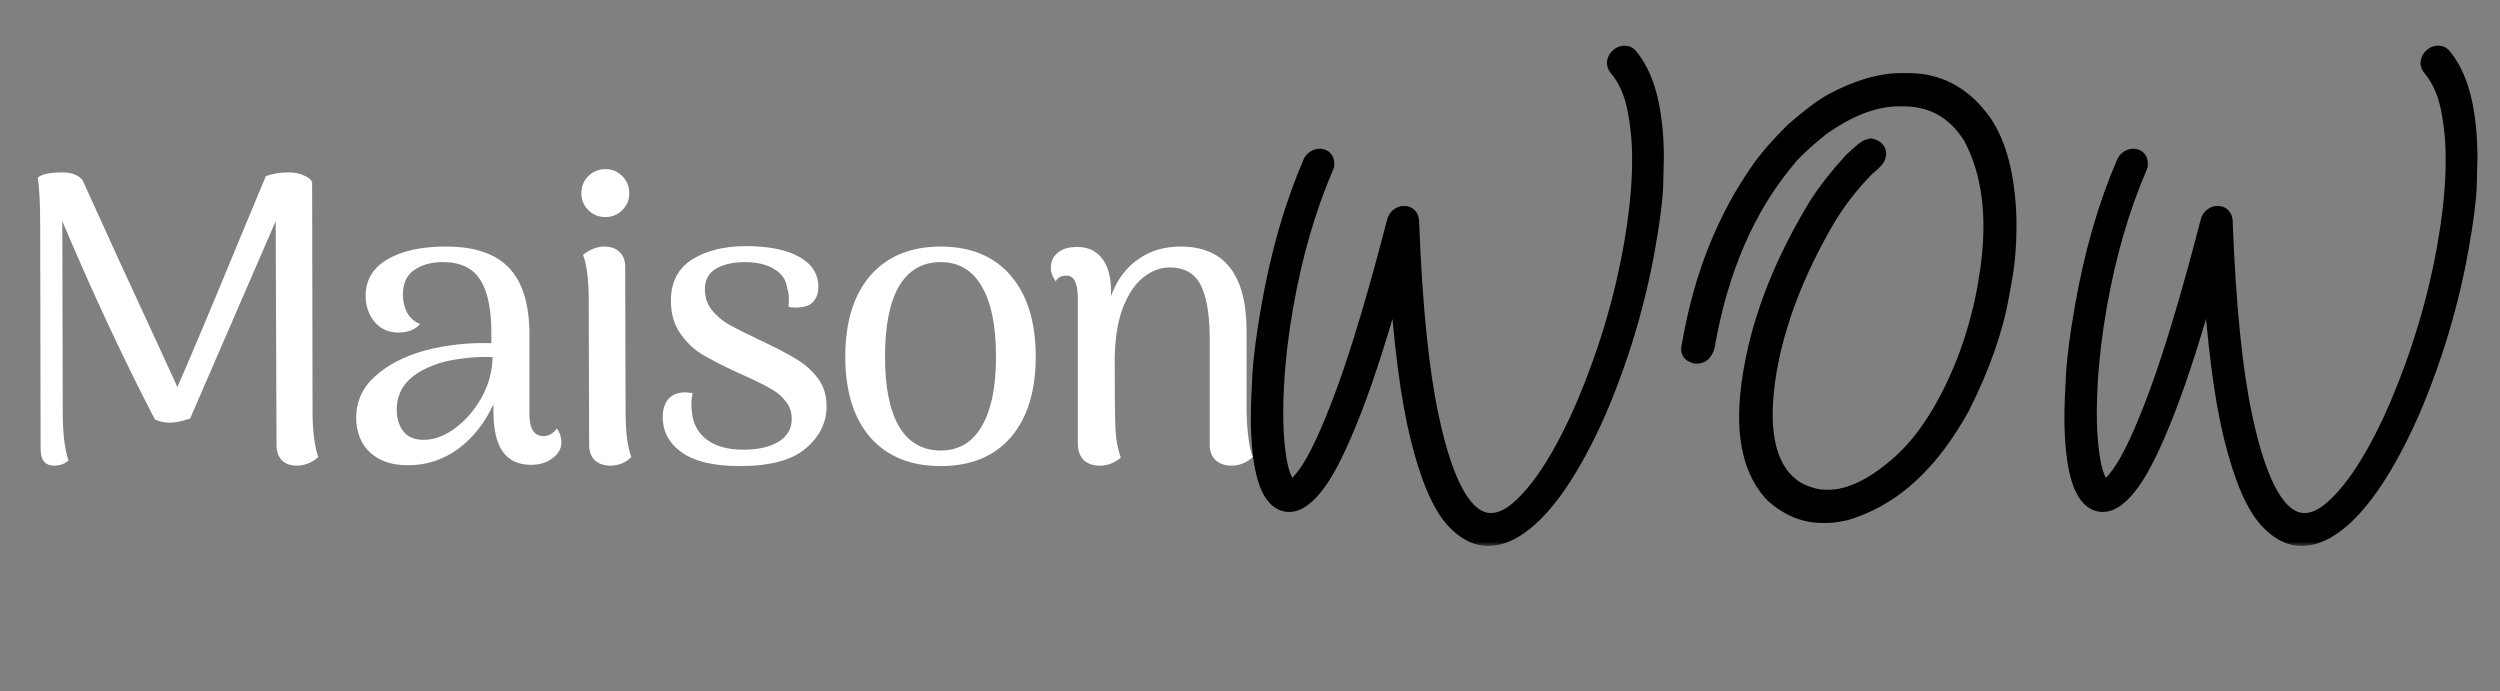 <svg width="293" height="81" viewBox="0 0 293 81" fill="none" xmlns="http://www.w3.org/2000/svg">
<rect x="0" y="0" width="293" height="81" fill="#808080" stroke="none"/>
<mask id="path-1-outside-1_67_49" maskUnits="userSpaceOnUse" x="146" y="5" width="145" height="59" fill="black">
<rect fill="white" x="146" y="5" width="145" height="59"/>
<path d="M174.414 62.984C173.034 62.984 171.719 62.314 170.469 60.973C168.867 59.254 167.48 56.038 166.309 51.324C165.137 46.611 164.297 40.074 163.789 31.715C161.888 38.564 160.156 44 158.594 48.023C157.031 52.034 155.645 54.866 154.434 56.52C153.236 58.173 152.116 59 151.074 59C150.618 59 150.189 58.837 149.785 58.512C148.783 57.665 148.125 55.849 147.812 53.062C147.669 51.812 147.598 50.419 147.598 48.883C147.598 47.776 147.656 46.161 147.773 44.039C147.891 41.917 148.249 39.182 148.848 35.836C149.928 29.677 151.543 24.098 153.691 19.098C153.783 18.889 153.919 18.727 154.102 18.609C154.284 18.492 154.473 18.434 154.668 18.434C154.954 18.434 155.163 18.544 155.293 18.766C155.345 18.896 155.371 19.033 155.371 19.176V19.312L155.312 19.527C153.216 24.397 151.641 29.827 150.586 35.816C150.013 39.072 149.648 42.151 149.492 45.055C149.427 46.227 149.395 47.327 149.395 48.355C149.395 49.905 149.466 51.305 149.609 52.555C149.87 54.95 150.345 56.454 151.035 57.066C151.126 57.132 151.224 57.164 151.328 57.164C151.745 57.164 152.318 56.663 153.047 55.66C154.336 53.915 155.859 50.647 157.617 45.855C159.375 41.064 161.354 34.423 163.555 25.934C163.62 25.699 163.743 25.51 163.926 25.367C164.121 25.211 164.329 25.133 164.551 25.133C164.785 25.133 164.967 25.204 165.098 25.348C165.228 25.491 165.299 25.66 165.312 25.855C165.69 35.79 166.465 43.473 167.637 48.902C169.368 57.053 171.732 61.129 174.727 61.129C175.885 61.129 177.083 60.55 178.32 59.391C179.609 58.193 180.879 56.578 182.129 54.547C183.379 52.516 184.564 50.198 185.684 47.594C188.327 41.383 190.208 35.068 191.328 28.648C191.849 25.693 192.161 22.861 192.266 20.152C192.279 19.645 192.285 19.143 192.285 18.648C192.285 16.552 192.09 14.547 191.699 12.633C191.309 10.719 190.579 9.13 189.512 7.867C189.395 7.711 189.336 7.548 189.336 7.379C189.336 7.327 189.342 7.275 189.355 7.223C189.395 7.001 189.518 6.799 189.727 6.617C189.935 6.435 190.156 6.344 190.391 6.344C190.612 6.344 190.801 6.428 190.957 6.598C192.103 7.978 192.917 9.807 193.398 12.086C193.802 14 194.004 16.135 194.004 18.492C194.004 18.935 193.978 19.996 193.926 21.676C193.874 23.355 193.568 25.771 193.008 28.922C191.862 35.432 189.967 41.8 187.324 48.023C186.126 50.771 184.857 53.225 183.516 55.387C182.174 57.548 180.801 59.28 179.395 60.582C177.65 62.184 175.99 62.984 174.414 62.984ZM222.832 9.566H223.652C227.064 9.566 229.883 11.018 232.109 13.922C233.958 16.318 235.02 19.918 235.293 24.723C235.319 25.335 235.332 25.934 235.332 26.52C235.332 28.694 235.163 30.738 234.824 32.652L234.473 34.586C233.757 38.661 232.207 43.056 229.824 47.77C228.366 50.361 226.868 52.483 225.332 54.137C222.715 57.014 219.72 58.961 216.348 59.977C215.449 60.185 214.714 60.289 214.141 60.289H213.535C211.543 60.289 209.668 59.527 207.91 58.004C205.853 55.882 204.824 52.822 204.824 48.824C204.824 47.236 204.987 45.491 205.312 43.59L205.391 43.16C206.484 36.988 209.01 30.634 212.969 24.098C214.023 22.444 215.384 20.706 217.051 18.883C218.158 17.828 218.822 17.301 219.043 17.301L219.277 17.242C219.798 17.372 220.059 17.633 220.059 18.023C220.059 18.076 220.052 18.128 220.039 18.18L220.02 18.258C219.967 18.544 219.551 19 218.77 19.625C216.908 21.513 215.339 23.531 214.062 25.68C210.534 31.721 208.262 37.607 207.246 43.336C206.921 45.263 206.758 47.001 206.758 48.551C206.758 53.082 208.118 56.096 210.84 57.594C211.973 58.128 213.008 58.395 213.945 58.395H214.297C216.849 58.395 219.668 57.021 222.754 54.273C225.658 51.669 228.164 47.743 230.273 42.496C231.406 39.553 232.24 36.585 232.773 33.59L232.812 33.316C233.242 30.908 233.457 28.648 233.457 26.539C233.457 22.463 232.656 18.941 231.055 15.973C229.154 12.965 226.491 11.461 223.066 11.461H222.578C219.714 11.461 216.641 12.633 213.359 14.977C211.393 16.578 210.072 17.822 209.395 18.707C204.694 24.332 201.562 31.559 200 40.387L199.98 40.523C199.785 41.253 199.414 41.617 198.867 41.617H198.77C198.275 41.513 198.027 41.272 198.027 40.895C198.027 40.842 198.034 40.79 198.047 40.738L198.184 40.035C199.551 32.288 202.259 25.543 206.309 19.801C207.246 18.473 208.561 16.975 210.254 15.309C212.09 13.707 213.594 12.581 214.766 11.93C217.708 10.354 220.397 9.566 222.832 9.566ZM269.766 62.984C268.385 62.984 267.07 62.314 265.82 60.973C264.219 59.254 262.832 56.038 261.66 51.324C260.488 46.611 259.648 40.074 259.141 31.715C257.24 38.564 255.508 44 253.945 48.023C252.383 52.034 250.996 54.866 249.785 56.52C248.587 58.173 247.467 59 246.426 59C245.97 59 245.54 58.837 245.137 58.512C244.134 57.665 243.477 55.849 243.164 53.062C243.021 51.812 242.949 50.419 242.949 48.883C242.949 47.776 243.008 46.161 243.125 44.039C243.242 41.917 243.6 39.182 244.199 35.836C245.28 29.677 246.895 24.098 249.043 19.098C249.134 18.889 249.271 18.727 249.453 18.609C249.635 18.492 249.824 18.434 250.02 18.434C250.306 18.434 250.514 18.544 250.645 18.766C250.697 18.896 250.723 19.033 250.723 19.176V19.312L250.664 19.527C248.568 24.397 246.992 29.827 245.938 35.816C245.365 39.072 245 42.151 244.844 45.055C244.779 46.227 244.746 47.327 244.746 48.355C244.746 49.905 244.818 51.305 244.961 52.555C245.221 54.95 245.697 56.454 246.387 57.066C246.478 57.132 246.576 57.164 246.68 57.164C247.096 57.164 247.669 56.663 248.398 55.66C249.688 53.915 251.211 50.647 252.969 45.855C254.727 41.064 256.706 34.423 258.906 25.934C258.971 25.699 259.095 25.51 259.277 25.367C259.473 25.211 259.681 25.133 259.902 25.133C260.137 25.133 260.319 25.204 260.449 25.348C260.579 25.491 260.651 25.66 260.664 25.855C261.042 35.79 261.816 43.473 262.988 48.902C264.72 57.053 267.083 61.129 270.078 61.129C271.237 61.129 272.435 60.55 273.672 59.391C274.961 58.193 276.23 56.578 277.48 54.547C278.73 52.516 279.915 50.198 281.035 47.594C283.678 41.383 285.56 35.068 286.68 28.648C287.201 25.693 287.513 22.861 287.617 20.152C287.63 19.645 287.637 19.143 287.637 18.648C287.637 16.552 287.441 14.547 287.051 12.633C286.66 10.719 285.931 9.13 284.863 7.867C284.746 7.711 284.688 7.548 284.688 7.379C284.688 7.327 284.694 7.275 284.707 7.223C284.746 7.001 284.87 6.799 285.078 6.617C285.286 6.435 285.508 6.344 285.742 6.344C285.964 6.344 286.152 6.428 286.309 6.598C287.454 7.978 288.268 9.807 288.75 12.086C289.154 14 289.355 16.135 289.355 18.492C289.355 18.935 289.329 19.996 289.277 21.676C289.225 23.355 288.919 25.771 288.359 28.922C287.214 35.432 285.319 41.8 282.676 48.023C281.478 50.771 280.208 53.225 278.867 55.387C277.526 57.548 276.152 59.28 274.746 60.582C273.001 62.184 271.341 62.984 269.766 62.984Z"/>
</mask>
<path d="M174.414 62.984C173.034 62.984 171.719 62.314 170.469 60.973C168.867 59.254 167.48 56.038 166.309 51.324C165.137 46.611 164.297 40.074 163.789 31.715C161.888 38.564 160.156 44 158.594 48.023C157.031 52.034 155.645 54.866 154.434 56.52C153.236 58.173 152.116 59 151.074 59C150.618 59 150.189 58.837 149.785 58.512C148.783 57.665 148.125 55.849 147.812 53.062C147.669 51.812 147.598 50.419 147.598 48.883C147.598 47.776 147.656 46.161 147.773 44.039C147.891 41.917 148.249 39.182 148.848 35.836C149.928 29.677 151.543 24.098 153.691 19.098C153.783 18.889 153.919 18.727 154.102 18.609C154.284 18.492 154.473 18.434 154.668 18.434C154.954 18.434 155.163 18.544 155.293 18.766C155.345 18.896 155.371 19.033 155.371 19.176V19.312L155.312 19.527C153.216 24.397 151.641 29.827 150.586 35.816C150.013 39.072 149.648 42.151 149.492 45.055C149.427 46.227 149.395 47.327 149.395 48.355C149.395 49.905 149.466 51.305 149.609 52.555C149.87 54.95 150.345 56.454 151.035 57.066C151.126 57.132 151.224 57.164 151.328 57.164C151.745 57.164 152.318 56.663 153.047 55.66C154.336 53.915 155.859 50.647 157.617 45.855C159.375 41.064 161.354 34.423 163.555 25.934C163.62 25.699 163.743 25.51 163.926 25.367C164.121 25.211 164.329 25.133 164.551 25.133C164.785 25.133 164.967 25.204 165.098 25.348C165.228 25.491 165.299 25.66 165.312 25.855C165.69 35.79 166.465 43.473 167.637 48.902C169.368 57.053 171.732 61.129 174.727 61.129C175.885 61.129 177.083 60.55 178.32 59.391C179.609 58.193 180.879 56.578 182.129 54.547C183.379 52.516 184.564 50.198 185.684 47.594C188.327 41.383 190.208 35.068 191.328 28.648C191.849 25.693 192.161 22.861 192.266 20.152C192.279 19.645 192.285 19.143 192.285 18.648C192.285 16.552 192.09 14.547 191.699 12.633C191.309 10.719 190.579 9.13 189.512 7.867C189.395 7.711 189.336 7.548 189.336 7.379C189.336 7.327 189.342 7.275 189.355 7.223C189.395 7.001 189.518 6.799 189.727 6.617C189.935 6.435 190.156 6.344 190.391 6.344C190.612 6.344 190.801 6.428 190.957 6.598C192.103 7.978 192.917 9.807 193.398 12.086C193.802 14 194.004 16.135 194.004 18.492C194.004 18.935 193.978 19.996 193.926 21.676C193.874 23.355 193.568 25.771 193.008 28.922C191.862 35.432 189.967 41.8 187.324 48.023C186.126 50.771 184.857 53.225 183.516 55.387C182.174 57.548 180.801 59.28 179.395 60.582C177.65 62.184 175.99 62.984 174.414 62.984ZM222.832 9.566H223.652C227.064 9.566 229.883 11.018 232.109 13.922C233.958 16.318 235.02 19.918 235.293 24.723C235.319 25.335 235.332 25.934 235.332 26.52C235.332 28.694 235.163 30.738 234.824 32.652L234.473 34.586C233.757 38.661 232.207 43.056 229.824 47.77C228.366 50.361 226.868 52.483 225.332 54.137C222.715 57.014 219.72 58.961 216.348 59.977C215.449 60.185 214.714 60.289 214.141 60.289H213.535C211.543 60.289 209.668 59.527 207.91 58.004C205.853 55.882 204.824 52.822 204.824 48.824C204.824 47.236 204.987 45.491 205.312 43.59L205.391 43.16C206.484 36.988 209.01 30.634 212.969 24.098C214.023 22.444 215.384 20.706 217.051 18.883C218.158 17.828 218.822 17.301 219.043 17.301L219.277 17.242C219.798 17.372 220.059 17.633 220.059 18.023C220.059 18.076 220.052 18.128 220.039 18.18L220.02 18.258C219.967 18.544 219.551 19 218.77 19.625C216.908 21.513 215.339 23.531 214.062 25.68C210.534 31.721 208.262 37.607 207.246 43.336C206.921 45.263 206.758 47.001 206.758 48.551C206.758 53.082 208.118 56.096 210.84 57.594C211.973 58.128 213.008 58.395 213.945 58.395H214.297C216.849 58.395 219.668 57.021 222.754 54.273C225.658 51.669 228.164 47.743 230.273 42.496C231.406 39.553 232.24 36.585 232.773 33.59L232.812 33.316C233.242 30.908 233.457 28.648 233.457 26.539C233.457 22.463 232.656 18.941 231.055 15.973C229.154 12.965 226.491 11.461 223.066 11.461H222.578C219.714 11.461 216.641 12.633 213.359 14.977C211.393 16.578 210.072 17.822 209.395 18.707C204.694 24.332 201.562 31.559 200 40.387L199.98 40.523C199.785 41.253 199.414 41.617 198.867 41.617H198.77C198.275 41.513 198.027 41.272 198.027 40.895C198.027 40.842 198.034 40.79 198.047 40.738L198.184 40.035C199.551 32.288 202.259 25.543 206.309 19.801C207.246 18.473 208.561 16.975 210.254 15.309C212.09 13.707 213.594 12.581 214.766 11.93C217.708 10.354 220.397 9.566 222.832 9.566ZM269.766 62.984C268.385 62.984 267.07 62.314 265.82 60.973C264.219 59.254 262.832 56.038 261.66 51.324C260.488 46.611 259.648 40.074 259.141 31.715C257.24 38.564 255.508 44 253.945 48.023C252.383 52.034 250.996 54.866 249.785 56.52C248.587 58.173 247.467 59 246.426 59C245.97 59 245.54 58.837 245.137 58.512C244.134 57.665 243.477 55.849 243.164 53.062C243.021 51.812 242.949 50.419 242.949 48.883C242.949 47.776 243.008 46.161 243.125 44.039C243.242 41.917 243.6 39.182 244.199 35.836C245.28 29.677 246.895 24.098 249.043 19.098C249.134 18.889 249.271 18.727 249.453 18.609C249.635 18.492 249.824 18.434 250.02 18.434C250.306 18.434 250.514 18.544 250.645 18.766C250.697 18.896 250.723 19.033 250.723 19.176V19.312L250.664 19.527C248.568 24.397 246.992 29.827 245.938 35.816C245.365 39.072 245 42.151 244.844 45.055C244.779 46.227 244.746 47.327 244.746 48.355C244.746 49.905 244.818 51.305 244.961 52.555C245.221 54.95 245.697 56.454 246.387 57.066C246.478 57.132 246.576 57.164 246.68 57.164C247.096 57.164 247.669 56.663 248.398 55.66C249.688 53.915 251.211 50.647 252.969 45.855C254.727 41.064 256.706 34.423 258.906 25.934C258.971 25.699 259.095 25.51 259.277 25.367C259.473 25.211 259.681 25.133 259.902 25.133C260.137 25.133 260.319 25.204 260.449 25.348C260.579 25.491 260.651 25.66 260.664 25.855C261.042 35.79 261.816 43.473 262.988 48.902C264.72 57.053 267.083 61.129 270.078 61.129C271.237 61.129 272.435 60.55 273.672 59.391C274.961 58.193 276.23 56.578 277.48 54.547C278.73 52.516 279.915 50.198 281.035 47.594C283.678 41.383 285.56 35.068 286.68 28.648C287.201 25.693 287.513 22.861 287.617 20.152C287.63 19.645 287.637 19.143 287.637 18.648C287.637 16.552 287.441 14.547 287.051 12.633C286.66 10.719 285.931 9.13 284.863 7.867C284.746 7.711 284.688 7.548 284.688 7.379C284.688 7.327 284.694 7.275 284.707 7.223C284.746 7.001 284.87 6.799 285.078 6.617C285.286 6.435 285.508 6.344 285.742 6.344C285.964 6.344 286.152 6.428 286.309 6.598C287.454 7.978 288.268 9.807 288.75 12.086C289.154 14 289.355 16.135 289.355 18.492C289.355 18.935 289.329 19.996 289.277 21.676C289.225 23.355 288.919 25.771 288.359 28.922C287.214 35.432 285.319 41.8 282.676 48.023C281.478 50.771 280.208 53.225 278.867 55.387C277.526 57.548 276.152 59.28 274.746 60.582C273.001 62.184 271.341 62.984 269.766 62.984Z" fill="black"/>
<path d="M170.469 60.973L169.737 61.654L169.737 61.654L170.469 60.973ZM163.789 31.715L164.787 31.654L162.825 31.447L163.789 31.715ZM158.594 48.023L159.526 48.386L159.526 48.385L158.594 48.023ZM154.434 56.52L153.627 55.929L153.624 55.933L154.434 56.52ZM149.785 58.512L149.14 59.276L149.149 59.283L149.157 59.29L149.785 58.512ZM147.812 53.062L148.806 52.951L148.806 52.949L147.812 53.062ZM148.848 35.836L149.832 36.012L149.833 36.009L148.848 35.836ZM153.691 19.098L152.775 18.697L152.773 18.703L153.691 19.098ZM155.293 18.766L156.221 18.394L156.193 18.324L156.155 18.259L155.293 18.766ZM155.371 19.312L156.336 19.576L156.371 19.446V19.312H155.371ZM155.312 19.527L156.231 19.923L156.259 19.858L156.277 19.791L155.312 19.527ZM150.586 35.816L149.601 35.643L149.601 35.643L150.586 35.816ZM149.492 45.055L150.491 45.11L150.491 45.108L149.492 45.055ZM149.609 52.555L150.604 52.447L150.603 52.441L149.609 52.555ZM151.035 57.066L150.372 57.815L150.411 57.849L150.454 57.88L151.035 57.066ZM153.047 55.66L152.243 55.066L152.238 55.072L153.047 55.66ZM163.555 25.934L162.591 25.666L162.589 25.674L162.587 25.683L163.555 25.934ZM163.926 25.367L164.544 26.154L164.55 26.148L163.926 25.367ZM165.312 25.855L166.312 25.817L166.311 25.803L166.31 25.789L165.312 25.855ZM167.637 48.902L168.615 48.694L168.614 48.691L167.637 48.902ZM178.32 59.391L177.64 58.658L177.637 58.661L178.32 59.391ZM185.684 47.594L186.602 47.989L186.604 47.985L185.684 47.594ZM191.328 28.648L190.343 28.475L190.343 28.477L191.328 28.648ZM192.266 20.152L193.265 20.191L193.265 20.178L192.266 20.152ZM189.512 7.867L188.712 8.467L188.729 8.491L188.748 8.513L189.512 7.867ZM189.355 7.223L190.326 7.465L190.334 7.431L190.34 7.396L189.355 7.223ZM190.957 6.598L191.726 5.959L191.71 5.939L191.692 5.919L190.957 6.598ZM193.398 12.086L194.377 11.88L194.377 11.879L193.398 12.086ZM193.008 28.922L192.023 28.747L192.023 28.748L193.008 28.922ZM187.324 48.023L188.241 48.423L188.245 48.414L187.324 48.023ZM183.516 55.387L184.365 55.914L183.516 55.387ZM179.395 60.582L180.071 61.319L180.074 61.316L179.395 60.582ZM174.414 61.984C173.394 61.984 172.326 61.499 171.2 60.291L169.737 61.654C171.111 63.129 172.674 63.984 174.414 63.984V61.984ZM171.2 60.291C169.784 58.771 168.445 55.773 167.279 51.083L165.338 51.566C166.516 56.303 167.95 59.737 169.737 61.654L171.2 60.291ZM167.279 51.083C166.129 46.456 165.294 39.99 164.787 31.654L162.791 31.776C163.3 40.159 164.145 46.765 165.338 51.566L167.279 51.083ZM162.825 31.447C160.928 38.282 159.207 43.682 157.662 47.661L159.526 48.385C161.106 44.318 162.848 38.846 164.753 31.982L162.825 31.447ZM157.662 47.66C156.104 51.658 154.756 54.387 153.627 55.929L155.24 57.11C156.533 55.345 157.958 52.409 159.526 48.386L157.662 47.66ZM153.624 55.933C152.447 57.557 151.59 58 151.074 58V60C152.642 60 154.024 58.789 155.243 57.106L153.624 55.933ZM151.074 58C150.878 58 150.665 57.936 150.413 57.733L149.157 59.29C149.713 59.738 150.359 60 151.074 60V58ZM150.43 57.748C150.111 57.478 149.776 56.99 149.48 56.174C149.187 55.365 148.957 54.298 148.806 52.951L146.819 53.174C146.98 54.614 147.235 55.848 147.6 56.855C147.962 57.855 148.456 58.699 149.14 59.276L150.43 57.748ZM148.806 52.949C148.668 51.744 148.598 50.389 148.598 48.883H146.598C146.598 50.449 146.671 51.881 146.819 53.176L148.806 52.949ZM148.598 48.883C148.598 47.804 148.655 46.212 148.772 44.094L146.775 43.984C146.657 46.111 146.598 47.748 146.598 48.883H148.598ZM148.772 44.094C148.886 42.029 149.237 39.339 149.832 36.012L147.863 35.66C147.261 39.026 146.895 41.804 146.775 43.984L148.772 44.094ZM149.833 36.009C150.902 29.915 152.496 24.412 154.61 19.492L152.773 18.703C150.589 23.784 148.955 29.439 147.863 35.663L149.833 36.009ZM154.608 19.498C154.624 19.461 154.634 19.456 154.642 19.451L153.561 17.768C153.204 17.997 152.941 18.317 152.775 18.697L154.608 19.498ZM154.642 19.451C154.665 19.436 154.676 19.433 154.676 19.433C154.677 19.433 154.676 19.433 154.674 19.433C154.671 19.433 154.669 19.434 154.668 19.434V17.434C154.26 17.434 153.886 17.559 153.561 17.768L154.642 19.451ZM154.668 19.434C154.682 19.434 154.638 19.436 154.57 19.4C154.497 19.361 154.451 19.307 154.431 19.273L156.155 18.259C155.821 17.692 155.26 17.434 154.668 17.434V19.434ZM154.364 19.137C154.368 19.147 154.371 19.157 154.371 19.176H156.371C156.371 18.908 156.322 18.645 156.221 18.394L154.364 19.137ZM154.371 19.176V19.312H156.371V19.176H154.371ZM154.406 19.049L154.348 19.264L156.277 19.791L156.336 19.576L154.406 19.049ZM154.394 19.132C152.263 24.082 150.667 29.588 149.601 35.643L151.571 35.99C152.614 30.066 154.169 24.712 156.231 19.923L154.394 19.132ZM149.601 35.643C149.022 38.933 148.652 42.052 148.494 45.001L150.491 45.108C150.645 42.25 151.004 39.211 151.571 35.99L149.601 35.643ZM148.494 44.999C148.428 46.187 148.395 47.306 148.395 48.355H150.395C150.395 47.348 150.426 46.266 150.491 45.11L148.494 44.999ZM148.395 48.355C148.395 49.935 148.467 51.373 148.616 52.669L150.603 52.441C150.465 51.236 150.395 49.875 150.395 48.355H148.395ZM148.615 52.663C148.749 53.896 148.943 54.942 149.208 55.781C149.466 56.597 149.826 57.331 150.372 57.815L151.699 56.318C151.554 56.19 151.332 55.865 151.115 55.178C150.904 54.513 150.73 53.609 150.604 52.447L148.615 52.663ZM150.454 57.88C150.701 58.057 151 58.164 151.328 58.164V56.164C151.382 56.164 151.439 56.173 151.493 56.191C151.547 56.209 151.588 56.232 151.616 56.253L150.454 57.88ZM151.328 58.164C151.912 58.164 152.394 57.833 152.729 57.541C153.095 57.22 153.471 56.777 153.856 56.248L152.238 55.072C151.894 55.546 151.618 55.855 151.412 56.035C151.173 56.244 151.161 56.164 151.328 56.164V58.164ZM153.851 56.254C155.234 54.383 156.798 50.993 158.556 46.2L156.678 45.511C154.921 50.301 153.438 53.447 152.243 55.066L153.851 56.254ZM158.556 46.2C160.33 41.363 162.319 34.687 164.523 26.184L162.587 25.683C160.389 34.16 158.42 40.764 156.678 45.511L158.556 46.2ZM164.518 26.201C164.525 26.176 164.532 26.166 164.533 26.164C164.534 26.163 164.535 26.16 164.544 26.154L163.308 24.581C162.95 24.863 162.71 25.237 162.591 25.666L164.518 26.201ZM164.55 26.148C164.563 26.138 164.572 26.132 164.577 26.129C164.581 26.127 164.582 26.127 164.58 26.128C164.577 26.129 164.572 26.13 164.566 26.131C164.56 26.132 164.555 26.133 164.551 26.133V24.133C164.073 24.133 163.649 24.308 163.301 24.586L164.55 26.148ZM164.551 26.133C164.567 26.133 164.543 26.135 164.498 26.117C164.448 26.098 164.397 26.064 164.358 26.02L165.838 24.675C165.479 24.28 165.003 24.133 164.551 24.133V26.133ZM164.358 26.02C164.351 26.013 164.338 25.996 164.328 25.972C164.318 25.947 164.315 25.928 164.315 25.922L166.31 25.789C166.282 25.371 166.122 24.987 165.838 24.675L164.358 26.02ZM164.313 25.893C164.692 35.849 165.469 43.599 166.659 49.113L168.614 48.691C167.461 43.346 166.689 35.732 166.312 25.817L164.313 25.893ZM166.659 49.11C167.532 53.222 168.583 56.4 169.843 58.574C171.094 60.732 172.698 62.129 174.727 62.129V60.129C173.76 60.129 172.685 59.488 171.573 57.571C170.47 55.669 169.473 52.733 168.615 48.694L166.659 49.11ZM174.727 62.129C176.236 62.129 177.666 61.373 179.004 60.12L177.637 58.661C176.5 59.725 175.535 60.129 174.727 60.129V62.129ZM179.001 60.123C180.375 58.846 181.699 57.154 182.981 55.071L181.277 54.023C180.059 56.002 178.844 57.539 177.64 58.658L179.001 60.123ZM182.981 55.071C184.26 52.992 185.467 50.63 186.602 47.989L184.765 47.199C183.661 49.766 182.498 52.04 181.277 54.023L182.981 55.071ZM186.604 47.985C189.276 41.706 191.18 35.318 192.313 28.82L190.343 28.477C189.237 34.818 187.378 41.059 184.763 47.202L186.604 47.985ZM192.313 28.822C192.841 25.826 193.159 22.949 193.265 20.191L191.266 20.114C191.164 22.772 190.857 25.559 190.343 28.475L192.313 28.822ZM193.265 20.178C193.279 19.662 193.285 19.152 193.285 18.648H191.285C191.285 19.134 191.279 19.627 191.266 20.127L193.265 20.178ZM193.285 18.648C193.285 16.49 193.084 14.417 192.679 12.433L190.719 12.833C191.096 14.676 191.285 16.614 191.285 18.648H193.285ZM192.679 12.433C192.261 10.384 191.469 8.634 190.275 7.222L188.748 8.513C189.689 9.626 190.356 11.053 190.719 12.833L192.679 12.433ZM190.312 7.267C190.305 7.259 190.312 7.266 190.321 7.289C190.33 7.314 190.336 7.346 190.336 7.379H188.336C188.336 7.797 188.485 8.166 188.712 8.467L190.312 7.267ZM190.336 7.379C190.336 7.411 190.332 7.44 190.326 7.465L188.385 6.98C188.353 7.109 188.336 7.243 188.336 7.379H190.336ZM190.34 7.396C190.339 7.405 190.336 7.413 190.334 7.419C190.332 7.426 190.33 7.429 190.33 7.428C190.331 7.426 190.344 7.405 190.385 7.37L189.068 5.865C188.729 6.161 188.458 6.555 188.371 7.049L190.34 7.396ZM190.385 7.37C190.419 7.34 190.435 7.335 190.43 7.337C190.427 7.338 190.422 7.34 190.413 7.341C190.405 7.343 190.397 7.344 190.391 7.344V5.344C189.871 5.344 189.424 5.553 189.068 5.865L190.385 7.37ZM190.391 7.344C190.37 7.344 190.332 7.339 190.289 7.32C190.247 7.301 190.225 7.279 190.222 7.276L191.692 5.919C191.355 5.554 190.904 5.344 190.391 5.344V7.344ZM190.188 7.236C191.203 8.46 191.962 10.127 192.42 12.293L194.377 11.879C193.871 9.488 193.002 7.496 191.726 5.959L190.188 7.236ZM192.42 12.292C192.807 14.126 193.004 16.191 193.004 18.492H195.004C195.004 16.08 194.797 13.874 194.377 11.88L192.42 12.292ZM193.004 18.492C193.004 18.916 192.979 19.96 192.926 21.645L194.925 21.707C194.977 20.032 195.004 18.954 195.004 18.492H193.004ZM192.926 21.645C192.876 23.251 192.581 25.609 192.023 28.747L193.992 29.097C194.555 25.933 194.871 23.46 194.925 21.707L192.926 21.645ZM192.023 28.748C190.891 35.182 189.018 41.477 186.404 47.633L188.245 48.414C190.917 42.122 192.833 35.682 193.993 29.095L192.023 28.748ZM186.408 47.624C185.226 50.335 183.978 52.745 182.666 54.859L184.365 55.914C185.736 53.705 187.027 51.207 188.241 48.423L186.408 47.624ZM182.666 54.859C181.358 56.968 180.038 58.623 178.715 59.848L180.074 61.316C181.563 59.937 182.991 58.128 184.365 55.914L182.666 54.859ZM178.718 59.845C177.067 61.361 175.639 61.984 174.414 61.984V63.984C176.34 63.984 178.232 63.007 180.071 61.319L178.718 59.845ZM232.109 13.922L231.316 14.53L231.318 14.533L232.109 13.922ZM235.293 24.723L236.292 24.68L236.292 24.673L236.291 24.666L235.293 24.723ZM234.824 32.652L235.808 32.831L235.809 32.827L234.824 32.652ZM234.473 34.586L233.489 34.407L233.488 34.413L234.473 34.586ZM229.824 47.77L230.696 48.26L230.707 48.241L230.717 48.221L229.824 47.77ZM225.332 54.137L224.599 53.456L224.592 53.464L225.332 54.137ZM216.348 59.977L216.574 60.951L216.605 60.943L216.636 60.934L216.348 59.977ZM207.91 58.004L207.192 58.7L207.222 58.731L207.255 58.76L207.91 58.004ZM205.312 43.59L204.329 43.411L204.327 43.421L205.312 43.59ZM205.391 43.16L206.375 43.339L206.375 43.335L205.391 43.16ZM212.969 24.098L212.126 23.56L212.119 23.57L212.113 23.58L212.969 24.098ZM217.051 18.883L216.361 18.159L216.336 18.183L216.313 18.208L217.051 18.883ZM219.043 17.301V18.301H219.166L219.286 18.271L219.043 17.301ZM219.277 17.242L219.52 16.272L219.277 16.211L219.035 16.272L219.277 17.242ZM220.039 18.18L219.069 17.937L220.039 18.18ZM220.02 18.258L219.049 18.015L219.041 18.047L219.036 18.079L220.02 18.258ZM218.77 19.625L218.145 18.844L218.099 18.881L218.058 18.923L218.77 19.625ZM214.062 25.68L213.203 25.169L213.199 25.175L214.062 25.68ZM207.246 43.336L206.261 43.161L206.26 43.169L207.246 43.336ZM210.84 57.594L210.358 58.47L210.385 58.485L210.414 58.498L210.84 57.594ZM222.754 54.273L223.419 55.02L223.422 55.018L222.754 54.273ZM230.273 42.496L231.201 42.869L231.204 42.862L231.207 42.855L230.273 42.496ZM232.773 33.59L233.758 33.765L233.761 33.748L233.763 33.731L232.773 33.59ZM232.812 33.316L231.828 33.141L231.825 33.158L231.823 33.175L232.812 33.316ZM231.055 15.973L231.935 15.498L231.918 15.467L231.9 15.438L231.055 15.973ZM213.359 14.977L212.778 14.163L212.752 14.181L212.728 14.201L213.359 14.977ZM209.395 18.707L210.162 19.348L210.176 19.332L210.189 19.314L209.395 18.707ZM200 40.387L199.015 40.212L199.012 40.229L199.01 40.245L200 40.387ZM199.98 40.523L200.946 40.782L200.962 40.724L200.97 40.665L199.98 40.523ZM198.77 41.617L198.564 42.596L198.665 42.617H198.77V41.617ZM198.047 40.738L199.017 40.981L199.023 40.955L199.028 40.929L198.047 40.738ZM198.184 40.035L199.165 40.226L199.167 40.218L199.168 40.209L198.184 40.035ZM206.309 19.801L205.492 19.224L205.491 19.224L206.309 19.801ZM210.254 15.309L209.597 14.555L209.574 14.575L209.552 14.596L210.254 15.309ZM214.766 11.93L214.294 11.048L214.287 11.052L214.28 11.056L214.766 11.93ZM222.832 10.566H223.652V8.566H222.832V10.566ZM223.652 10.566C226.728 10.566 229.263 11.853 231.316 14.53L232.903 13.313C230.503 10.184 227.4 8.566 223.652 8.566V10.566ZM231.318 14.533C232.99 16.7 234.026 20.067 234.295 24.779L236.291 24.666C236.013 19.769 234.926 15.935 232.901 13.311L231.318 14.533ZM234.294 24.765C234.319 25.364 234.332 25.948 234.332 26.52H236.332C236.332 25.919 236.319 25.306 236.292 24.68L234.294 24.765ZM234.332 26.52C234.332 28.642 234.167 30.628 233.84 32.478L235.809 32.827C236.159 30.849 236.332 28.746 236.332 26.52H234.332ZM233.84 32.474L233.489 34.407L235.457 34.765L235.808 32.831L233.84 32.474ZM233.488 34.413C232.793 38.369 231.282 42.669 228.932 47.318L230.717 48.221C233.132 43.442 234.72 38.954 235.458 34.759L233.488 34.413ZM228.953 47.279C227.522 49.822 226.068 51.875 224.599 53.456L226.065 54.817C227.669 53.091 229.21 50.9 230.696 48.26L228.953 47.279ZM224.592 53.464C222.084 56.222 219.24 58.061 216.059 59.019L216.636 60.934C220.2 59.861 223.346 57.807 226.072 54.81L224.592 53.464ZM216.122 59.002C215.258 59.203 214.606 59.289 214.141 59.289V61.289C214.821 61.289 215.64 61.167 216.574 60.951L216.122 59.002ZM214.141 59.289H213.535V61.289H214.141V59.289ZM213.535 59.289C211.823 59.289 210.173 58.642 208.565 57.248L207.255 58.76C209.163 60.413 211.263 61.289 213.535 61.289V59.289ZM208.628 57.308C206.808 55.43 205.824 52.656 205.824 48.824H203.824C203.824 52.988 204.898 56.333 207.192 58.7L208.628 57.308ZM205.824 48.824C205.824 47.303 205.98 45.615 206.298 43.759L204.327 43.421C203.994 45.367 203.824 47.169 203.824 48.824H205.824ZM206.296 43.769L206.374 43.339L204.407 42.981L204.329 43.411L206.296 43.769ZM206.375 43.335C207.443 37.308 209.916 31.069 213.824 24.616L212.113 23.58C208.105 30.199 205.525 36.669 204.406 42.986L206.375 43.335ZM213.812 24.635C214.829 23.041 216.152 21.348 217.789 19.558L216.313 18.208C214.617 20.063 213.218 21.847 212.126 23.56L213.812 24.635ZM217.741 19.607C218.287 19.087 218.704 18.715 219.001 18.479C219.151 18.36 219.25 18.292 219.306 18.259C219.333 18.242 219.332 18.245 219.308 18.255C219.296 18.26 219.195 18.301 219.043 18.301V16.301C218.835 16.301 218.666 16.358 218.57 16.396C218.463 16.439 218.365 16.491 218.282 16.541C218.117 16.639 217.939 16.769 217.757 16.913C217.39 17.205 216.922 17.624 216.361 18.159L217.741 19.607ZM219.286 18.271L219.52 18.212L219.035 16.272L218.8 16.331L219.286 18.271ZM219.035 18.212C219.11 18.231 219.152 18.249 219.172 18.259C219.191 18.268 219.18 18.266 219.156 18.242C219.13 18.216 219.102 18.177 219.081 18.126C219.061 18.077 219.059 18.038 219.059 18.023H221.059C221.059 17.581 220.9 17.158 220.57 16.828C220.266 16.524 219.881 16.362 219.52 16.272L219.035 18.212ZM219.059 18.023C219.059 17.991 219.063 17.962 219.069 17.937L221.009 18.422C221.041 18.293 221.059 18.16 221.059 18.023H219.059ZM219.069 17.937L219.049 18.015L220.99 18.5L221.009 18.422L219.069 17.937ZM219.036 18.079C219.054 17.977 219.088 17.936 219.067 17.97C219.049 17.998 219.009 18.053 218.93 18.14C218.771 18.313 218.517 18.547 218.145 18.844L219.394 20.406C219.804 20.078 220.148 19.771 220.406 19.489C220.628 19.247 220.923 18.88 221.003 18.437L219.036 18.079ZM218.058 18.923C216.142 20.865 214.523 22.947 213.203 25.169L214.922 26.19C216.155 24.116 217.673 22.161 219.482 20.327L218.058 18.923ZM213.199 25.175C209.623 31.299 207.301 37.295 206.261 43.161L208.231 43.511C209.222 37.918 211.445 32.144 214.926 26.184L213.199 25.175ZM206.26 43.169C205.928 45.138 205.758 46.933 205.758 48.551H207.758C207.758 47.069 207.914 45.388 208.232 43.502L206.26 43.169ZM205.758 48.551C205.758 53.261 207.182 56.722 210.358 58.47L211.322 56.718C209.055 55.47 207.758 52.903 207.758 48.551H205.758ZM210.414 58.498C211.637 59.075 212.82 59.395 213.945 59.395V57.395C213.196 57.395 212.308 57.18 211.266 56.689L210.414 58.498ZM213.945 59.395H214.297V57.395H213.945V59.395ZM214.297 59.395C217.207 59.395 220.257 57.836 223.419 55.02L222.089 53.527C219.079 56.206 216.491 57.395 214.297 57.395V59.395ZM223.422 55.018C226.479 52.276 229.059 48.199 231.201 42.869L229.346 42.123C227.27 47.288 224.836 51.062 222.086 53.529L223.422 55.018ZM231.207 42.855C232.362 39.855 233.212 36.825 233.758 33.765L231.789 33.414C231.267 36.344 230.451 39.251 229.34 42.137L231.207 42.855ZM233.763 33.731L233.802 33.458L231.823 33.175L231.783 33.448L233.763 33.731ZM233.797 33.492C234.235 31.034 234.457 28.716 234.457 26.539H232.457C232.457 28.581 232.249 30.781 231.828 33.141L233.797 33.492ZM234.457 26.539C234.457 22.332 233.63 18.64 231.935 15.498L230.175 16.447C231.683 19.243 232.457 22.595 232.457 26.539H234.457ZM231.9 15.438C229.824 12.154 226.85 10.461 223.066 10.461V12.461C226.132 12.461 228.483 13.775 230.209 16.507L231.9 15.438ZM223.066 10.461H222.578V12.461H223.066V10.461ZM222.578 10.461C219.436 10.461 216.162 11.746 212.778 14.163L213.941 15.79C217.119 13.52 219.991 12.461 222.578 12.461V10.461ZM212.728 14.201C210.758 15.806 209.355 17.113 208.6 18.1L210.189 19.314C210.788 18.53 212.028 17.35 213.991 15.752L212.728 14.201ZM208.627 18.066C203.792 23.852 200.601 31.25 199.015 40.212L200.985 40.561C202.524 31.867 205.596 24.812 210.162 19.348L208.627 18.066ZM199.01 40.245L198.991 40.382L200.97 40.665L200.99 40.528L199.01 40.245ZM199.015 40.265C198.943 40.53 198.868 40.617 198.855 40.63C198.852 40.633 198.86 40.626 198.875 40.619C198.89 40.614 198.891 40.617 198.867 40.617V42.617C199.388 42.617 199.874 42.433 200.256 42.057C200.614 41.706 200.822 41.246 200.946 40.782L199.015 40.265ZM198.867 40.617H198.77V42.617H198.867V40.617ZM198.976 40.639C198.91 40.625 198.876 40.611 198.866 40.607C198.857 40.602 198.878 40.611 198.911 40.642C198.945 40.676 198.979 40.723 199.002 40.781C199.024 40.836 199.027 40.879 199.027 40.895H197.027C197.027 41.325 197.179 41.748 197.515 42.075C197.824 42.375 198.212 42.522 198.564 42.596L198.976 40.639ZM199.027 40.895C199.027 40.927 199.023 40.956 199.017 40.981L197.077 40.496C197.044 40.625 197.027 40.758 197.027 40.895H199.027ZM199.028 40.929L199.165 40.226L197.202 39.844L197.065 40.547L199.028 40.929ZM199.168 40.209C200.513 32.589 203.171 25.985 207.126 20.377L205.491 19.224C201.347 25.101 198.588 31.986 197.199 39.861L199.168 40.209ZM207.126 20.378C208.017 19.115 209.288 17.663 210.956 16.021L209.552 14.596C207.835 16.287 206.475 17.831 205.492 19.224L207.126 20.378ZM210.911 16.062C212.73 14.476 214.171 13.404 215.251 12.804L214.28 11.056C213.016 11.758 211.45 12.938 209.597 14.555L210.911 16.062ZM215.238 12.811C218.086 11.286 220.612 10.566 222.832 10.566V8.566C220.183 8.566 217.33 9.422 214.294 11.048L215.238 12.811ZM265.82 60.973L265.089 61.654L265.089 61.654L265.82 60.973ZM259.141 31.715L260.139 31.654L258.177 31.447L259.141 31.715ZM253.945 48.023L254.877 48.386L254.877 48.385L253.945 48.023ZM249.785 56.52L248.978 55.929L248.975 55.933L249.785 56.52ZM245.137 58.512L244.492 59.276L244.5 59.283L244.509 59.29L245.137 58.512ZM243.164 53.062L244.158 52.951L244.158 52.949L243.164 53.062ZM244.199 35.836L245.184 36.012L245.184 36.009L244.199 35.836ZM249.043 19.098L248.127 18.697L248.124 18.703L249.043 19.098ZM250.645 18.766L251.573 18.394L251.545 18.324L251.506 18.259L250.645 18.766ZM250.723 19.312L251.687 19.576L251.723 19.446V19.312H250.723ZM250.664 19.527L251.583 19.923L251.61 19.858L251.629 19.791L250.664 19.527ZM245.938 35.816L244.953 35.643L244.953 35.643L245.938 35.816ZM244.844 45.055L245.842 45.11L245.842 45.108L244.844 45.055ZM244.961 52.555L245.955 52.447L245.954 52.441L244.961 52.555ZM246.387 57.066L245.723 57.815L245.763 57.849L245.805 57.88L246.387 57.066ZM248.398 55.66L247.594 55.066L247.59 55.072L248.398 55.66ZM258.906 25.934L257.943 25.666L257.94 25.674L257.938 25.683L258.906 25.934ZM259.277 25.367L259.895 26.154L259.902 26.148L259.277 25.367ZM260.664 25.855L261.663 25.817L261.663 25.803L261.662 25.789L260.664 25.855ZM262.988 48.902L263.966 48.694L263.966 48.691L262.988 48.902ZM273.672 59.391L272.991 58.658L272.988 58.661L273.672 59.391ZM281.035 47.594L281.954 47.989L281.955 47.985L281.035 47.594ZM286.68 28.648L285.695 28.475L285.695 28.477L286.68 28.648ZM287.617 20.152L288.617 20.191L288.617 20.178L287.617 20.152ZM284.863 7.867L284.063 8.467L284.081 8.491L284.1 8.513L284.863 7.867ZM284.707 7.223L285.677 7.465L285.686 7.431L285.692 7.396L284.707 7.223ZM286.309 6.598L287.078 5.959L287.061 5.939L287.043 5.919L286.309 6.598ZM288.75 12.086L289.728 11.88L289.728 11.879L288.75 12.086ZM288.359 28.922L287.375 28.747L287.375 28.748L288.359 28.922ZM282.676 48.023L283.592 48.423L283.596 48.414L282.676 48.023ZM278.867 55.387L279.717 55.914L278.867 55.387ZM274.746 60.582L275.422 61.319L275.426 61.316L274.746 60.582ZM269.766 61.984C268.746 61.984 267.678 61.499 266.552 60.291L265.089 61.654C266.463 63.129 268.025 63.984 269.766 63.984V61.984ZM266.552 60.291C265.136 58.771 263.797 55.773 262.631 51.083L260.69 51.566C261.868 56.303 263.302 59.737 265.089 61.654L266.552 60.291ZM262.631 51.083C261.48 46.456 260.645 39.99 260.139 31.654L258.142 31.776C258.652 40.159 259.496 46.765 260.69 51.566L262.631 51.083ZM258.177 31.447C256.28 38.282 254.558 43.682 253.013 47.661L254.877 48.385C256.457 44.318 258.199 38.846 260.104 31.982L258.177 31.447ZM253.014 47.66C251.456 51.658 250.108 54.387 248.978 55.929L250.592 57.11C251.885 55.345 253.31 52.409 254.877 48.386L253.014 47.66ZM248.975 55.933C247.799 57.557 246.942 58 246.426 58V60C247.993 60 249.376 58.789 250.595 57.106L248.975 55.933ZM246.426 58C246.23 58 246.016 57.936 245.764 57.733L244.509 59.29C245.065 59.738 245.71 60 246.426 60V58ZM245.782 57.748C245.463 57.478 245.127 56.99 244.832 56.174C244.539 55.365 244.309 54.298 244.158 52.951L242.17 53.174C242.332 54.614 242.587 55.848 242.951 56.855C243.313 57.855 243.808 58.699 244.492 59.276L245.782 57.748ZM244.158 52.949C244.019 51.744 243.949 50.389 243.949 48.883H241.949C241.949 50.449 242.022 51.881 242.171 53.176L244.158 52.949ZM243.949 48.883C243.949 47.804 244.007 46.212 244.123 44.094L242.127 43.984C242.009 46.111 241.949 47.748 241.949 48.883H243.949ZM244.123 44.094C244.238 42.029 244.588 39.339 245.184 36.012L243.215 35.66C242.612 39.026 242.247 41.804 242.127 43.984L244.123 44.094ZM245.184 36.009C246.253 29.915 247.848 24.412 249.962 19.492L248.124 18.703C245.941 23.784 244.306 29.439 243.214 35.663L245.184 36.009ZM249.959 19.498C249.975 19.461 249.986 19.456 249.994 19.451L248.912 17.768C248.556 17.997 248.293 18.317 248.127 18.697L249.959 19.498ZM249.994 19.451C250.016 19.436 250.028 19.433 250.028 19.433C250.028 19.433 250.027 19.433 250.025 19.433C250.023 19.433 250.021 19.434 250.02 19.434V17.434C249.612 17.434 249.238 17.559 248.912 17.768L249.994 19.451ZM250.02 19.434C250.034 19.434 249.99 19.436 249.921 19.4C249.848 19.361 249.803 19.307 249.783 19.273L251.506 18.259C251.173 17.692 250.611 17.434 250.02 17.434V19.434ZM249.716 19.137C249.72 19.147 249.723 19.157 249.723 19.176H251.723C251.723 18.908 251.673 18.645 251.573 18.394L249.716 19.137ZM249.723 19.176V19.312H251.723V19.176H249.723ZM249.758 19.049L249.699 19.264L251.629 19.791L251.687 19.576L249.758 19.049ZM249.746 19.132C247.614 24.082 246.019 29.588 244.953 35.643L246.922 35.99C247.966 30.066 249.521 24.712 251.583 19.923L249.746 19.132ZM244.953 35.643C244.374 38.933 244.004 42.052 243.845 45.001L245.842 45.108C245.996 42.25 246.355 39.211 246.922 35.99L244.953 35.643ZM243.845 44.999C243.779 46.187 243.746 47.306 243.746 48.355H245.746C245.746 47.348 245.778 46.266 245.842 45.11L243.845 44.999ZM243.746 48.355C243.746 49.935 243.819 51.373 243.967 52.669L245.954 52.441C245.816 51.236 245.746 49.875 245.746 48.355H243.746ZM243.967 52.663C244.101 53.896 244.294 54.942 244.559 55.781C244.817 56.597 245.178 57.331 245.723 57.815L247.05 56.318C246.905 56.19 246.683 55.865 246.466 55.178C246.256 54.513 246.081 53.609 245.955 52.447L243.967 52.663ZM245.805 57.88C246.053 58.057 246.351 58.164 246.68 58.164V56.164C246.734 56.164 246.79 56.173 246.845 56.191C246.898 56.209 246.94 56.232 246.968 56.253L245.805 57.88ZM246.68 58.164C247.263 58.164 247.746 57.833 248.08 57.541C248.447 57.22 248.822 56.777 249.207 56.248L247.59 55.072C247.245 55.546 246.97 55.855 246.763 56.035C246.525 56.244 246.513 56.164 246.68 56.164V58.164ZM249.203 56.254C250.585 54.383 252.149 50.993 253.908 46.2L252.03 45.511C250.273 50.301 248.79 53.447 247.594 55.066L249.203 56.254ZM253.908 46.2C255.682 41.363 257.67 34.687 259.874 26.184L257.938 25.683C255.741 34.16 253.771 40.764 252.03 45.511L253.908 46.2ZM259.87 26.201C259.877 26.176 259.883 26.166 259.884 26.164C259.885 26.163 259.887 26.16 259.895 26.154L258.66 24.581C258.301 24.863 258.062 25.237 257.943 25.666L259.87 26.201ZM259.902 26.148C259.915 26.138 259.924 26.132 259.928 26.129C259.933 26.127 259.934 26.127 259.931 26.128C259.928 26.129 259.924 26.13 259.918 26.131C259.912 26.132 259.906 26.133 259.902 26.133V24.133C259.425 24.133 259.001 24.308 258.653 24.586L259.902 26.148ZM259.902 26.133C259.918 26.133 259.895 26.135 259.849 26.117C259.799 26.098 259.749 26.064 259.709 26.02L261.189 24.675C260.83 24.28 260.354 24.133 259.902 24.133V26.133ZM259.709 26.02C259.703 26.013 259.69 25.996 259.68 25.972C259.669 25.947 259.667 25.928 259.666 25.922L261.662 25.789C261.634 25.371 261.473 24.987 261.189 24.675L259.709 26.02ZM259.665 25.893C260.043 35.849 260.821 43.599 262.011 49.113L263.966 48.691C262.812 43.346 262.04 35.732 261.663 25.817L259.665 25.893ZM262.01 49.11C262.884 53.222 263.934 56.4 265.194 58.574C266.446 60.732 268.05 62.129 270.078 62.129V60.129C269.111 60.129 268.037 59.488 266.925 57.571C265.822 55.669 264.825 52.733 263.966 48.694L262.01 49.11ZM270.078 62.129C271.587 62.129 273.018 61.373 274.356 60.12L272.988 58.661C271.852 59.725 270.887 60.129 270.078 60.129V62.129ZM274.353 60.123C275.726 58.846 277.05 57.154 278.332 55.071L276.629 54.023C275.411 56.002 274.195 57.539 272.991 58.658L274.353 60.123ZM278.332 55.071C279.612 52.992 280.818 50.63 281.954 47.989L280.116 47.199C279.012 49.766 277.849 52.04 276.629 54.023L278.332 55.071ZM281.955 47.985C284.627 41.706 286.531 35.318 287.665 28.82L285.695 28.477C284.588 34.818 282.729 41.059 280.115 47.202L281.955 47.985ZM287.665 28.822C288.192 25.826 288.51 22.949 288.616 20.191L286.618 20.114C286.516 22.772 286.209 25.559 285.695 28.475L287.665 28.822ZM288.617 20.178C288.63 19.662 288.637 19.152 288.637 18.648H286.637C286.637 19.134 286.63 19.627 286.618 20.127L288.617 20.178ZM288.637 18.648C288.637 16.49 288.436 14.417 288.031 12.433L286.071 12.833C286.447 14.676 286.637 16.614 286.637 18.648H288.637ZM288.031 12.433C287.613 10.384 286.821 8.634 285.627 7.222L284.1 8.513C285.041 9.626 285.708 11.053 286.071 12.833L288.031 12.433ZM285.663 7.267C285.657 7.259 285.664 7.266 285.672 7.289C285.681 7.314 285.688 7.346 285.688 7.379H283.688C283.688 7.797 283.837 8.166 284.063 8.467L285.663 7.267ZM285.688 7.379C285.688 7.411 285.683 7.44 285.677 7.465L283.737 6.98C283.705 7.109 283.688 7.243 283.688 7.379H285.688ZM285.692 7.396C285.69 7.405 285.688 7.413 285.686 7.419C285.683 7.426 285.681 7.429 285.682 7.428C285.683 7.426 285.696 7.405 285.737 7.37L284.42 5.865C284.081 6.161 283.809 6.555 283.722 7.049L285.692 7.396ZM285.737 7.37C285.771 7.34 285.786 7.335 285.781 7.337C285.779 7.338 285.773 7.34 285.765 7.341C285.757 7.343 285.749 7.344 285.742 7.344V5.344C285.223 5.344 284.775 5.553 284.42 5.865L285.737 7.37ZM285.742 7.344C285.722 7.344 285.684 7.339 285.641 7.32C285.599 7.301 285.577 7.279 285.574 7.276L287.043 5.919C286.707 5.554 286.255 5.344 285.742 5.344V7.344ZM285.539 7.236C286.555 8.46 287.314 10.127 287.772 12.293L289.728 11.879C289.223 9.488 288.354 7.496 287.078 5.959L285.539 7.236ZM287.772 12.292C288.158 14.126 288.355 16.191 288.355 18.492H290.355C290.355 16.08 290.149 13.874 289.728 11.88L287.772 12.292ZM288.355 18.492C288.355 18.916 288.33 19.96 288.278 21.645L290.277 21.707C290.329 20.032 290.355 18.954 290.355 18.492H288.355ZM288.278 21.645C288.228 23.251 287.932 25.609 287.375 28.747L289.344 29.097C289.906 25.933 290.222 23.46 290.277 21.707L288.278 21.645ZM287.375 28.748C286.242 35.182 284.37 41.477 281.755 47.633L283.596 48.414C286.268 42.122 288.185 35.682 289.344 29.095L287.375 28.748ZM281.759 47.624C280.577 50.335 279.329 52.745 278.017 54.859L279.717 55.914C281.087 53.705 282.379 51.207 283.592 48.423L281.759 47.624ZM278.017 54.859C276.709 56.968 275.39 58.623 274.067 59.848L275.426 61.316C276.915 59.937 278.343 58.128 279.717 55.914L278.017 54.859ZM274.07 59.845C272.419 61.361 270.99 61.984 269.766 61.984V63.984C271.692 63.984 273.584 63.007 275.422 61.319L274.07 59.845Z" fill="black" mask="url(#path-1-outside-1_67_49)"/>
<path d="M36.631 48.24C36.631 50.48 36.855 52.256 37.303 53.568C36.535 54.24 35.687 54.576 34.759 54.576C34.055 54.576 33.479 54.368 33.031 53.952C32.615 53.504 32.407 52.912 32.407 52.176L32.311 25.92L22.279 49.056C21.319 49.376 20.535 49.536 19.927 49.536C19.255 49.536 18.663 49.408 18.151 49.152C14.535 42.208 10.919 34.464 7.303 25.92L7.351 48.24C7.351 50.736 7.575 52.64 8.023 53.952C7.607 54.368 7.047 54.576 6.343 54.576C5.287 54.576 4.759 53.92 4.759 52.608L4.711 26.448C4.711 23.856 4.615 21.984 4.423 20.832C4.839 20.416 5.815 20.208 7.351 20.208C8.375 20.208 9.143 20.496 9.655 21.072C12.503 27.376 15.415 33.728 18.391 40.128L20.791 45.36C22.391 41.712 24.887 35.776 28.279 27.552L31.159 20.64C31.927 20.352 32.839 20.208 33.895 20.208C34.567 20.208 35.159 20.336 35.671 20.592C36.215 20.816 36.519 21.088 36.583 21.408L36.631 48.24ZM65.267 50.208C65.619 50.72 65.795 51.264 65.795 51.84C65.795 52.576 65.443 53.2 64.739 53.712C64.067 54.224 63.235 54.48 62.243 54.48C60.771 54.48 59.667 53.968 58.931 52.944C58.195 51.92 57.827 50.32 57.827 48.144V47.376C56.835 49.552 55.459 51.296 53.699 52.608C51.939 53.888 49.971 54.528 47.795 54.528C45.939 54.528 44.467 54.032 43.379 53.04C42.291 52.016 41.747 50.656 41.747 48.96C41.747 47.04 42.483 45.424 43.955 44.112C45.427 42.768 47.363 41.76 49.763 41.088C52.323 40.416 54.931 40.128 57.587 40.224V39.024C57.587 36.176 57.139 34.08 56.243 32.736C55.379 31.392 53.923 30.72 51.875 30.72C50.563 30.72 49.459 31.024 48.563 31.632C47.667 32.24 47.219 33.216 47.219 34.56C47.219 35.264 47.379 35.952 47.699 36.624C48.051 37.264 48.563 37.712 49.235 37.968C48.659 38.64 47.811 38.976 46.691 38.976C45.539 38.976 44.611 38.56 43.907 37.728C43.203 36.864 42.851 35.856 42.851 34.704C42.851 32.848 43.683 31.424 45.347 30.432C47.043 29.408 49.347 28.896 52.259 28.896C55.619 28.896 58.083 29.728 59.651 31.392C61.251 33.056 62.051 35.68 62.051 39.264V48.576C62.051 50.272 62.611 51.12 63.731 51.12C63.987 51.12 64.259 51.04 64.547 50.88C64.835 50.72 65.075 50.496 65.267 50.208ZM49.667 51.552C50.851 51.552 52.067 51.104 53.315 50.208C54.563 49.28 55.603 48.08 56.435 46.608C57.267 45.104 57.699 43.52 57.731 41.856C56.547 41.792 55.299 41.856 53.987 42.048C52.675 42.208 51.571 42.48 50.675 42.864C49.331 43.376 48.291 44.064 47.555 44.928C46.851 45.792 46.499 46.816 46.499 48C46.499 49.024 46.755 49.872 47.267 50.544C47.779 51.216 48.579 51.552 49.667 51.552ZM70.967 25.44C70.167 25.44 69.495 25.168 68.951 24.624C68.407 24.08 68.135 23.424 68.135 22.656C68.135 21.856 68.407 21.184 68.951 20.64C69.495 20.096 70.167 19.824 70.967 19.824C71.735 19.824 72.391 20.096 72.935 20.64C73.479 21.184 73.751 21.856 73.751 22.656C73.751 23.424 73.479 24.08 72.935 24.624C72.391 25.168 71.735 25.44 70.967 25.44ZM73.319 48.24C73.319 50.608 73.543 52.384 73.991 53.568C73.319 54.24 72.487 54.576 71.495 54.576C70.791 54.576 70.199 54.368 69.719 53.952C69.271 53.504 69.047 52.912 69.047 52.176L68.999 35.232C68.999 32.832 68.775 31.04 68.327 29.856C69.159 29.216 69.991 28.896 70.823 28.896C71.559 28.896 72.151 29.104 72.599 29.52C73.047 29.936 73.271 30.512 73.271 31.248L73.319 48.24ZM86.696 54.624C83.688 54.624 81.432 54.096 79.928 53.04C78.424 51.984 77.672 50.592 77.672 48.864C77.672 48.032 77.88 47.344 78.296 46.8C78.744 46.256 79.432 45.984 80.36 45.984C80.52 45.984 80.792 46.016 81.176 46.08C81.08 46.496 81.032 46.896 81.032 47.28C81.032 47.664 81.048 47.968 81.08 48.192C81.176 49.568 81.752 50.672 82.808 51.504C83.864 52.304 85.304 52.704 87.128 52.704C88.824 52.704 90.184 52.4 91.208 51.792C92.264 51.152 92.792 50.256 92.792 49.104C92.792 48.304 92.568 47.632 92.12 47.088C91.704 46.512 91.16 46.032 90.488 45.648C89.848 45.264 88.936 44.8 87.752 44.256L86.264 43.584C84.504 42.752 83.144 42.048 82.184 41.472C81.224 40.864 80.392 40.048 79.688 39.024C78.984 38 78.632 36.736 78.632 35.232C78.632 33.088 79.448 31.488 81.08 30.432C82.744 29.376 84.856 28.848 87.416 28.848C90.072 28.848 92.152 29.264 93.656 30.096C95.16 30.928 95.912 32.112 95.912 33.648C95.912 34.288 95.736 34.832 95.384 35.28C95.064 35.696 94.552 35.936 93.848 36C93.688 36.032 93.464 36.048 93.176 36.048C92.856 36.048 92.6 36.016 92.408 35.952C92.44 35.792 92.456 35.504 92.456 35.088C92.456 34.576 92.392 34.144 92.264 33.792C92.136 32.8 91.624 32.048 90.728 31.536C89.864 30.992 88.712 30.72 87.272 30.72C85.928 30.72 84.808 30.976 83.912 31.488C83.048 32 82.616 32.8 82.616 33.888C82.616 34.816 82.872 35.616 83.384 36.288C83.928 36.96 84.568 37.52 85.304 37.968C86.04 38.384 87.176 38.96 88.712 39.696L89.624 40.128C91.224 40.896 92.488 41.568 93.416 42.144C94.376 42.72 95.192 43.456 95.864 44.352C96.536 45.248 96.872 46.336 96.872 47.616C96.872 49.536 96.056 51.184 94.424 52.56C92.824 53.936 90.248 54.624 86.696 54.624ZM110.251 54.624C106.731 54.624 103.979 53.504 101.995 51.264C100.043 48.992 99.067 45.84 99.067 41.808C99.067 37.744 100.043 34.576 101.995 32.304C103.979 30.032 106.731 28.896 110.251 28.896C113.771 28.896 116.507 30.032 118.459 32.304C120.411 34.576 121.387 37.744 121.387 41.808C121.387 45.84 120.411 48.992 118.459 51.264C116.507 53.504 113.771 54.624 110.251 54.624ZM110.251 52.8C112.363 52.8 113.963 51.856 115.051 49.968C116.171 48.08 116.731 45.36 116.731 41.808C116.731 38.192 116.171 35.44 115.051 33.552C113.963 31.664 112.363 30.72 110.251 30.72C108.107 30.72 106.475 31.664 105.355 33.552C104.267 35.44 103.723 38.192 103.723 41.808C103.723 45.36 104.267 48.08 105.355 49.968C106.475 51.856 108.107 52.8 110.251 52.8ZM146.098 48.24C146.162 50.704 146.402 52.48 146.818 53.568C146.082 54.24 145.25 54.576 144.322 54.576C143.586 54.576 142.978 54.368 142.498 53.952C142.018 53.504 141.778 52.912 141.778 52.176V39.408C141.746 36.656 141.378 34.624 140.674 33.312C139.97 32 138.77 31.344 137.074 31.344C135.986 31.344 134.946 31.744 133.954 32.544C132.994 33.312 132.194 34.528 131.554 36.192C130.946 37.856 130.642 39.952 130.642 42.48C130.642 46.48 130.674 49.104 130.738 50.352C130.802 51.6 131.01 52.688 131.362 53.616C131.106 53.872 130.754 54.096 130.306 54.288C129.89 54.48 129.41 54.576 128.866 54.576C128.098 54.576 127.474 54.352 126.994 53.904C126.546 53.424 126.322 52.784 126.322 51.984V34.752C126.29 33.856 126.162 33.232 125.938 32.88C125.746 32.496 125.426 32.304 124.978 32.304C124.37 32.304 123.954 32.528 123.73 32.976C123.346 32.432 123.154 31.904 123.154 31.392C123.154 30.656 123.426 30.064 123.97 29.616C124.514 29.168 125.266 28.944 126.226 28.944C127.506 28.944 128.482 29.392 129.154 30.288C129.858 31.152 130.21 32.432 130.21 34.128V34.704C130.882 32.848 131.922 31.424 133.33 30.432C134.738 29.408 136.418 28.896 138.37 28.896C143.522 28.896 146.098 32.208 146.098 38.832V48.24Z" fill="white"/>
</svg>
